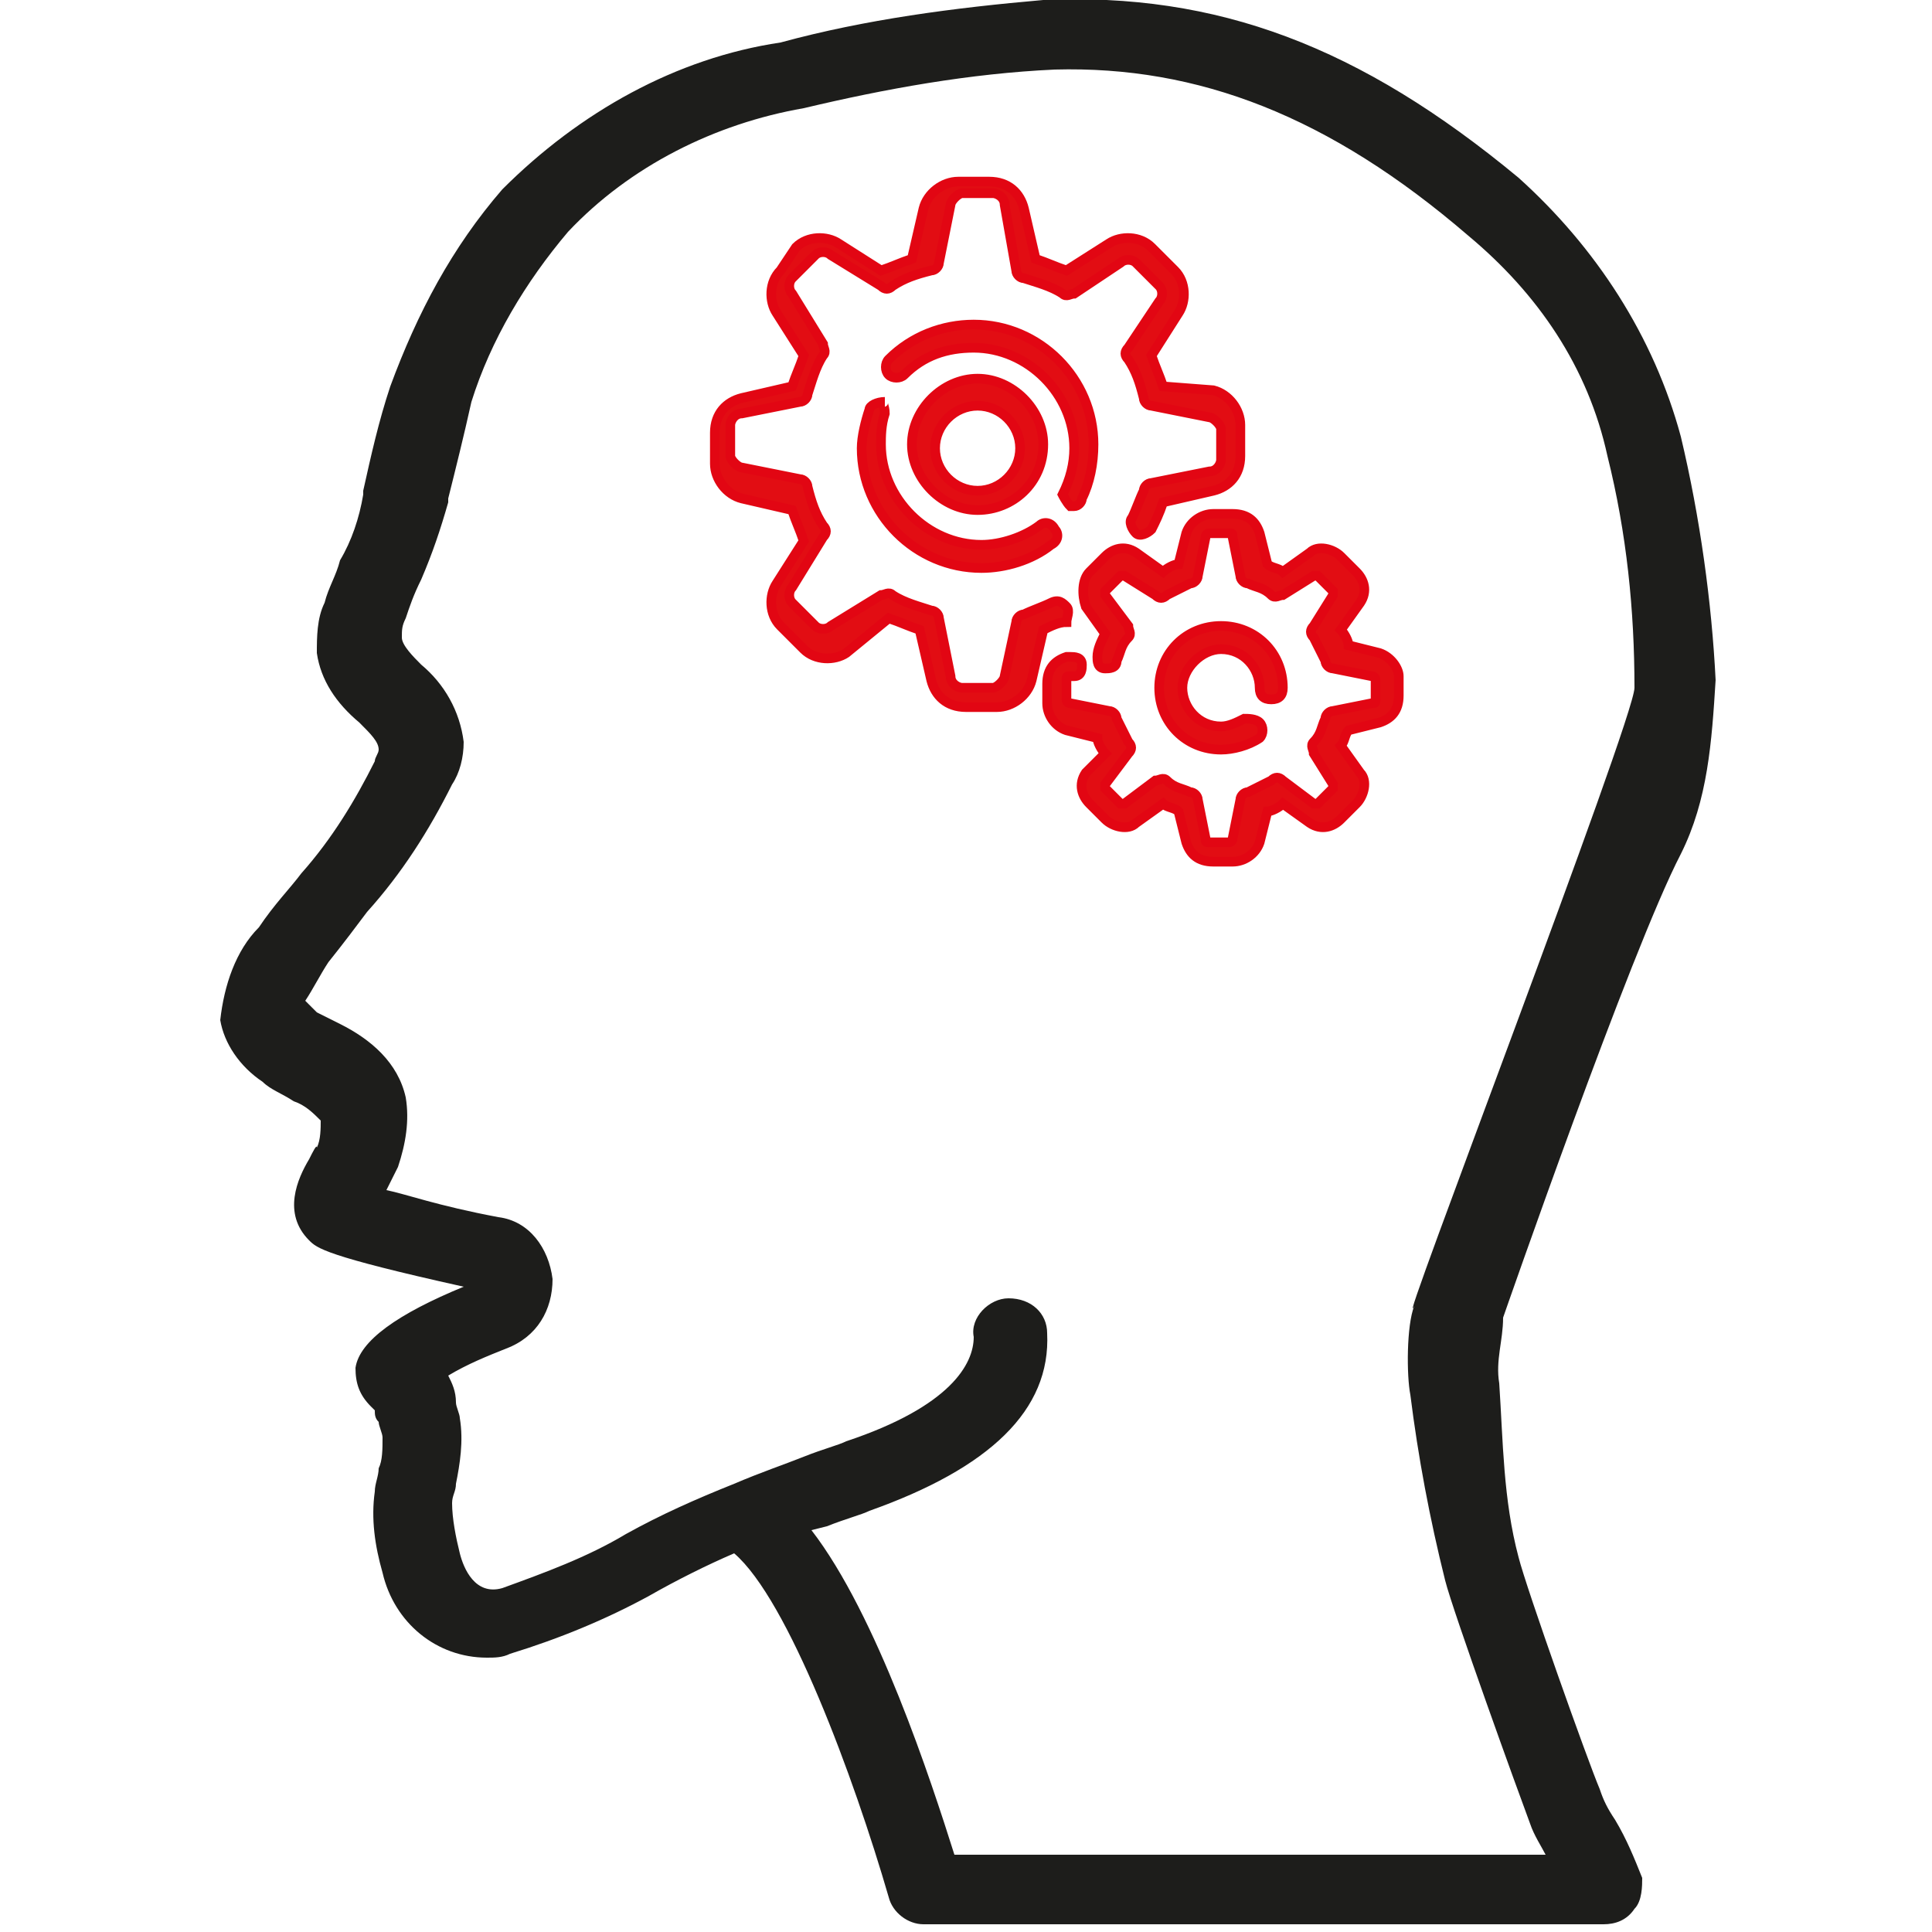 <svg xmlns="http://www.w3.org/2000/svg" viewBox="0 0 50 50"><path d="M35.7 16.9l-.8-.2c0-.1-.1-.3-.2-.4l.5-.7c.2-.3.1-.6-.1-.8l-.4-.4c-.2-.2-.6-.3-.8-.1l-.7.5c-.1-.1-.3-.1-.4-.2l-.2-.8c-.1-.3-.3-.5-.7-.5h-.5c-.3 0-.6.2-.7.5l-.2.8c-.1 0-.3.1-.4.2l-.7-.5c-.3-.2-.6-.1-.8.1l-.4.4c-.2.2-.2.6-.1.9l.5.7c-.1.2-.2.4-.2.6 0 .1 0 .3.2.3.1 0 .3 0 .3-.2.1-.2.1-.4.3-.6.1-.1 0-.2 0-.3l-.6-.8v-.1l.4-.4h.1l.8.5c.1.1.2.1.3 0l.6-.3c.1 0 .2-.1.2-.2l.2-1c0-.1.1-.1.1-.1h.5c.1 0 .1 0 .1.1l.2 1c0 .1.1.2.2.2.2.1.4.1.6.3.1.1.2 0 .3 0l.8-.5h.1l.4.4v.1l-.5.8c-.1.1-.1.2 0 .3l.3.6c0 .1.1.2.2.2l1 .2c.1 0 .1.1.1.1v.5c0 .1 0 .1-.1.1l-1 .2c-.1 0-.2.1-.2.2-.1.2-.1.4-.3.6-.1.1 0 .2 0 .3l.5.8v.1l-.4.4H34l-.8-.6c-.1-.1-.2-.1-.3 0l-.6.3c-.1 0-.2.1-.2.2l-.2 1c0 .1-.1.1-.1.1h-.5c-.1 0-.1 0-.1-.1l-.2-1c0-.1-.1-.2-.2-.2-.2-.1-.4-.1-.6-.3-.1-.1-.2 0-.3 0l-.8.6H29l-.4-.4v-.1l.6-.8c.1-.1.1-.2 0-.3l-.3-.6c0-.1-.1-.2-.2-.2l-1-.2c-.1 0-.1-.1-.1-.1v-.5c0-.1 0-.1.1-.1h.1c.2 0 .2-.2.2-.3 0-.2-.2-.2-.3-.2h-.1c-.3.1-.5.3-.5.7v.5c0 .3.2.6.5.7l.8.2c0 .1.1.3.2.4l-.5.5c-.2.3-.1.6.1.8l.4.4c.2.2.6.3.8.1l.7-.5c.1.1.3.1.4.2l.2.8c.1.3.3.5.7.5h.5c.3 0 .6-.2.7-.5l.2-.8c.1 0 .3-.1.4-.2l.7.5c.3.2.6.1.8-.1l.4-.4c.2-.2.3-.6.1-.8l-.5-.7c.1-.1.1-.3.2-.4l.8-.2c.3-.1.5-.3.5-.7v-.5c0-.2-.2-.5-.5-.6m-10.4-4.2c.6 0 1.1-.5 1.1-1.1s-.5-1.1-1.1-1.1c-.6 0-1.1.5-1.1 1.1s.5 1.1 1.1 1.1m0 .5c-.9 0-1.7-.8-1.7-1.7 0-.9.8-1.7 1.7-1.7.9 0 1.7.8 1.7 1.7 0 1-.8 1.7-1.7 1.7m6.3 3.6c.6 0 1 .5 1 1 0 .2.1.3.3.3.2 0 .3-.1.3-.3 0-.9-.7-1.6-1.6-1.6-.9 0-1.6.7-1.6 1.6 0 .9.7 1.6 1.6 1.6.3 0 .7-.1 1-.3.1-.1.1-.3 0-.4-.1-.1-.3-.1-.4-.1-.2.1-.4.2-.6.2-.6 0-1-.5-1-1s.5-1 1-1m-4-1.1c-.1-.1-.2-.2-.4-.1s-.5.2-.7.3c-.1 0-.2.1-.2.2l-.3 1.4c0 .1-.2.3-.3.3h-.8c-.1 0-.3-.1-.3-.3l-.3-1.5c0-.1-.1-.2-.2-.2-.3-.1-.7-.2-1-.4-.1-.1-.2 0-.3 0l-1.3.8c-.1.1-.3.1-.4 0l-.6-.6c-.1-.1-.1-.3 0-.4l.8-1.3c.1-.1.1-.2 0-.3-.2-.3-.3-.6-.4-1 0-.1-.1-.2-.2-.2l-1.5-.3c-.1 0-.3-.2-.3-.3V11c0-.1.1-.3.3-.3l1.5-.3c.1 0 .2-.1.2-.2.1-.3.2-.7.4-1 .1-.1 0-.2 0-.3l-.8-1.3c-.1-.1-.1-.3 0-.4l.6-.6c.1-.1.3-.1.4 0l1.3.8c.1.1.2.1.3 0 .3-.2.6-.3 1-.4.1 0 .2-.1.2-.2l.3-1.5c0-.1.2-.3.3-.3h.8c.1 0 .3.1.3.3l.3 1.7c0 .1.1.2.2.2.3.1.7.2 1 .4.1.1.2 0 .3 0l1.2-.8c.1-.1.3-.1.4 0l.6.6c.1.1.1.3 0 .4L29.2 9c-.1.1-.1.2 0 .3.2.3.3.6.4 1 0 .1.1.2.2.2l1.5.3c.1 0 .3.2.3.3v.8c0 .1-.1.3-.3.3l-1.5.3c-.1 0-.2.1-.2.2-.1.2-.2.5-.3.7-.1.1 0 .3.1.4.1.1.3 0 .4-.1.1-.2.2-.4.3-.7l1.3-.3c.4-.1.7-.4.7-.9V11c0-.4-.3-.8-.7-.9l-1.3-.1c-.1-.3-.2-.5-.3-.8l.7-1.1c.2-.3.2-.8-.1-1.1l-.6-.6c-.3-.3-.8-.3-1.1-.1l-1.1.7c-.3-.1-.5-.2-.8-.3l-.3-1.3c-.1-.4-.4-.7-.9-.7h-.8c-.4 0-.8.3-.9.7l-.3 1.3c-.3.1-.5.2-.8.3l-1.1-.7c-.3-.2-.8-.2-1.1.1l-.4.6c-.3.3-.3.8-.1 1.1l.7 1.1c-.1.3-.2.5-.3.8l-1.3.3c-.4.1-.7.4-.7.9v.8c0 .4.3.8.7.9l1.3.3c.1.3.2.5.3.8l-.7 1.1c-.2.3-.2.8.1 1.1l.6.6c.3.3.8.3 1.1.1L23 16c.3.1.5.2.8.3l.3 1.3c.1.4.4.7.9.7h.8c.4 0 .8-.3.9-.7l.3-1.3c.2-.1.4-.2.6-.2 0-.1.1-.3 0-.4m.1-2.6h.1c.1 0 .2-.1.2-.2.2-.4.3-.9.3-1.4 0-1.7-1.4-3.1-3.1-3.1-.8 0-1.6.3-2.2.9-.1.1-.1.3 0 .4.1.1.3.1.4 0 .5-.5 1.1-.7 1.8-.7 1.4 0 2.6 1.2 2.6 2.6 0 .4-.1.8-.3 1.2 0 0 .1.2.2.3m-4.8-2.4c-.1.3-.1.6-.1.8 0 1.4 1.2 2.6 2.6 2.6.5 0 1.1-.2 1.5-.5.1-.1.3-.1.4.1.1.1.1.3-.1.4-.5.4-1.2.6-1.8.6-1.7 0-3.1-1.4-3.1-3.1 0-.3.1-.7.2-1 0-.1.2-.2.4-.2-.1 0 0 .1 0 .3" fill="#e20d13"/><path d="M35.7 16.9l-.8-.2c0-.1-.1-.3-.2-.4l.5-.7c.2-.3.1-.6-.1-.8l-.4-.4c-.2-.2-.6-.3-.8-.1l-.7.5c-.1-.1-.3-.1-.4-.2l-.2-.8c-.1-.3-.3-.5-.7-.5h-.5c-.3 0-.6.2-.7.5l-.2.8c-.1 0-.3.1-.4.2l-.7-.5c-.3-.2-.6-.1-.8.1l-.4.4c-.2.2-.2.6-.1.9l.5.7c-.1.2-.2.4-.2.6 0 .1 0 .3.2.3.1 0 .3 0 .3-.2.1-.2.1-.4.3-.6.1-.1 0-.2 0-.3l-.6-.8v-.1l.4-.4h.1l.8.5c.1.1.2.1.3 0l.6-.3c.1 0 .2-.1.2-.2l.2-1c0-.1.1-.1.1-.1h.5c.1 0 .1 0 .1.1l.2 1c0 .1.1.2.2.2.2.1.4.1.6.3.1.1.2 0 .3 0l.8-.5h.1l.4.4v.1l-.5.8c-.1.1-.1.2 0 .3l.3.6c0 .1.1.2.2.2l1 .2c.1 0 .1.1.1.1v.5c0 .1 0 .1-.1.1l-1 .2c-.1 0-.2.1-.2.2-.1.2-.1.4-.3.6-.1.1 0 .2 0 .3l.5.8v.1l-.4.4H34l-.8-.6c-.1-.1-.2-.1-.3 0l-.6.3c-.1 0-.2.1-.2.2l-.2 1c0 .1-.1.1-.1.1h-.5c-.1 0-.1 0-.1-.1l-.2-1c0-.1-.1-.2-.2-.2-.2-.1-.4-.1-.6-.3-.1-.1-.2 0-.3 0l-.8.6H29l-.4-.4v-.1l.6-.8c.1-.1.1-.2 0-.3l-.3-.6c0-.1-.1-.2-.2-.2l-1-.2c-.1 0-.1-.1-.1-.1v-.5c0-.1 0-.1.1-.1h.1c.2 0 .2-.2.2-.3 0-.2-.2-.2-.3-.2h-.1c-.3.1-.5.3-.5.7v.5c0 .3.2.6.5.7l.8.2c0 .1.1.3.2.4l-.5.5c-.2.3-.1.6.1.8l.4.4c.2.2.6.3.8.1l.7-.5c.1.1.3.1.4.2l.2.8c.1.3.3.5.7.5h.5c.3 0 .6-.2.7-.5l.2-.8c.1 0 .3-.1.4-.2l.7.5c.3.2.6.1.8-.1l.4-.4c.2-.2.3-.6.1-.8l-.5-.7c.1-.1.1-.3.2-.4l.8-.2c.3-.1.5-.3.5-.7v-.5c0-.2-.2-.5-.5-.6zm-10.4-4.2c.6 0 1.1-.5 1.1-1.1s-.5-1.1-1.1-1.1c-.6 0-1.1.5-1.1 1.1s.5 1.1 1.1 1.1zm0 .5c-.9 0-1.7-.8-1.7-1.7 0-.9.8-1.7 1.7-1.7.9 0 1.7.8 1.7 1.7 0 1-.8 1.7-1.7 1.7zm6.3 3.6c.6 0 1 .5 1 1 0 .2.1.3.3.3.2 0 .3-.1.3-.3 0-.9-.7-1.6-1.6-1.6-.9 0-1.6.7-1.6 1.6 0 .9.7 1.6 1.6 1.6.3 0 .7-.1 1-.3.1-.1.1-.3 0-.4-.1-.1-.3-.1-.4-.1-.2.1-.4.2-.6.2-.6 0-1-.5-1-1s.5-1 1-1zm-4-1.1c-.1-.1-.2-.2-.4-.1s-.5.2-.7.3c-.1 0-.2.1-.2.2l-.3 1.4c0 .1-.2.3-.3.3h-.8c-.1 0-.3-.1-.3-.3l-.3-1.5c0-.1-.1-.2-.2-.2-.3-.1-.7-.2-1-.4-.1-.1-.2 0-.3 0l-1.3.8c-.1.1-.3.1-.4 0l-.6-.6c-.1-.1-.1-.3 0-.4l.8-1.3c.1-.1.1-.2 0-.3-.2-.3-.3-.6-.4-1 0-.1-.1-.2-.2-.2l-1.5-.3c-.1 0-.3-.2-.3-.3V11c0-.1.1-.3.3-.3l1.5-.3c.1 0 .2-.1.2-.2.1-.3.2-.7.4-1 .1-.1 0-.2 0-.3l-.8-1.3c-.1-.1-.1-.3 0-.4l.6-.6c.1-.1.3-.1.4 0l1.3.8c.1.1.2.1.3 0 .3-.2.6-.3 1-.4.1 0 .2-.1.2-.2l.3-1.5c0-.1.2-.3.3-.3h.8c.1 0 .3.1.3.3l.3 1.7c0 .1.1.2.2.2.3.1.7.2 1 .4.1.1.2 0 .3 0l1.2-.8c.1-.1.3-.1.4 0l.6.6c.1.1.1.3 0 .4L29.2 9c-.1.1-.1.2 0 .3.2.3.3.6.4 1 0 .1.1.2.2.2l1.5.3c.1 0 .3.2.3.3v.8c0 .1-.1.3-.3.3l-1.5.3c-.1 0-.2.1-.2.2-.1.2-.2.5-.3.7-.1.1 0 .3.1.4.1.1.3 0 .4-.1.1-.2.2-.4.3-.7l1.3-.3c.4-.1.7-.4.7-.9V11c0-.4-.3-.8-.7-.9l-1.3-.1c-.1-.3-.2-.5-.3-.8l.7-1.1c.2-.3.2-.8-.1-1.1l-.6-.6c-.3-.3-.8-.3-1.1-.1l-1.1.7c-.3-.1-.5-.2-.8-.3l-.3-1.3c-.1-.4-.4-.7-.9-.7h-.8c-.4 0-.8.3-.9.7l-.3 1.3c-.3.1-.5.2-.8.3l-1.1-.7c-.3-.2-.8-.2-1.1.1l-.4.6c-.3.3-.3.8-.1 1.1l.7 1.1c-.1.3-.2.5-.3.8l-1.3.3c-.4.1-.7.4-.7.9v.8c0 .4.3.8.7.9l1.3.3c.1.3.2.5.3.8l-.7 1.1c-.2.3-.2.8.1 1.1l.6.6c.3.3.8.3 1.1.1L23 16c.3.1.5.2.8.3l.3 1.3c.1.4.4.7.9.7h.8c.4 0 .8-.3.9-.7l.3-1.3c.2-.1.4-.2.6-.2 0-.1.1-.3 0-.4zm.1-2.6h.1c.1 0 .2-.1.2-.2.2-.4.3-.9.3-1.4 0-1.7-1.4-3.1-3.1-3.1-.8 0-1.6.3-2.2.9-.1.1-.1.3 0 .4.1.1.3.1.4 0 .5-.5 1.1-.7 1.8-.7 1.4 0 2.6 1.2 2.6 2.6 0 .4-.1.8-.3 1.2 0 0 .1.2.2.3zm-4.8-2.4c-.1.3-.1.6-.1.8 0 1.4 1.2 2.6 2.6 2.6.5 0 1.1-.2 1.5-.5.1-.1.3-.1.4.1.1.1.1.3-.1.4-.5.4-1.2.6-1.8.6-1.7 0-3.1-1.4-3.1-3.1 0-.3.1-.7.2-1 0-.1.2-.2.4-.2-.1 0 0 .1 0 .3z" fill="none" stroke="#e20613" stroke-width=".25" stroke-miterlimit="10"/><path d="M36.6 33.8c-.2.5-.2 1.8-.1 2.3.2 1.6.5 3.2.9 4.8.2.8 1.9 5.5 2.2 6.3.1.3.3.6.4.8H24.7c-.6-1.9-2-6.2-3.7-8.4l.4-.1c.5-.2.9-.3 1.1-.4 3.1-1.1 4.7-2.6 4.6-4.6 0-.5-.4-.9-1-.9-.5 0-1 .5-.9 1 0 .7-.6 1.8-3.3 2.7-.2.1-.6.2-1.1.4-.5.2-1.1.4-1.8.7-1 .4-1.9.8-2.8 1.3-1 .6-2.1 1-3.2 1.4-.7.2-1-.5-1.1-.9-.1-.4-.2-.9-.2-1.3 0-.2.1-.3.1-.5.1-.5.2-1.1.1-1.7 0-.1-.1-.3-.1-.4 0-.3-.1-.5-.2-.7.5-.3 1-.5 1.5-.7.8-.3 1.2-1 1.2-1.8-.1-.8-.6-1.5-1.4-1.6-1.6-.3-2.4-.6-2.9-.7l.3-.6c.2-.6.3-1.2.2-1.8-.2-.9-.9-1.5-1.7-1.9l-.6-.3-.3-.3c.2-.3.4-.7.6-1 .4-.5.7-.9 1-1.3.9-1 1.6-2.1 2.2-3.3.2-.3.3-.7.3-1.1-.1-.8-.5-1.5-1.1-2-.2-.2-.5-.5-.5-.7 0-.2 0-.3.1-.5.1-.3.2-.6.4-1 .3-.7.5-1.3.7-2v-.1c.2-.8.4-1.6.6-2.5.5-1.6 1.4-3.1 2.5-4.4 1.6-1.7 3.8-2.8 6.1-3.2 2.1-.5 4.3-.9 6.5-1C31 1.7 34.4 3 38 6.1c1.8 1.5 3.1 3.4 3.6 5.7.5 2 .7 4 .7 6 0 .8-6.3 17.2-5.7 16m6.9-22.5c-.7-2.6-2.2-4.9-4.2-6.7C35.2 1.2 31.5-.2 27 0c-2.3.2-4.6.5-6.8 1.1-2.7.4-5.2 1.8-7.2 3.8-1.3 1.5-2.2 3.2-2.9 5.1-.3.9-.5 1.8-.7 2.7v.1c-.1.6-.3 1.2-.6 1.7-.1.4-.3.7-.4 1.1-.2.4-.2.9-.2 1.3.1.7.5 1.3 1.1 1.8.3.3.5.5.5.7 0 .1-.1.2-.1.3-.5 1-1.1 2-1.9 2.9-.3.4-.7.8-1.1 1.4-.6.6-.9 1.5-1 2.4.1.6.5 1.2 1.1 1.6.2.2.5.3.8.5.3.1.5.3.7.5 0 .2 0 .5-.1.7 0-.1-.1.1-.2.3-.3.5-.7 1.4 0 2.1.2.2.4.4 4 1.2-1.7.7-2.7 1.4-2.8 2.1 0 .4.1.7.4 1l.1.1c0 .1 0 .2.1.3 0 .1.1.3.1.4 0 .3 0 .6-.1.8 0 .2-.1.4-.1.6-.1.7 0 1.4.2 2.1.3 1.3 1.4 2.2 2.7 2.2.2 0 .4 0 .6-.1 1.3-.4 2.5-.9 3.6-1.5.7-.4 1.5-.8 2.2-1.1 1.4 1.2 3.1 5.8 4 8.9.1.4.5.7.9.7h17.6c.3 0 .6-.1.8-.4.2-.2.2-.6.2-.8-.2-.5-.4-1-.7-1.5-.2-.3-.3-.5-.4-.8-.3-.7-1.9-5.2-2.1-6-.4-1.5-.4-3-.5-4.5-.1-.6.1-1.1.1-1.7 0 0 3.3-9.5 4.6-12 .7-1.4.8-2.9.9-4.5-.1-2-.4-4.2-.9-6.3" fill="#1d1d1b"/></svg>